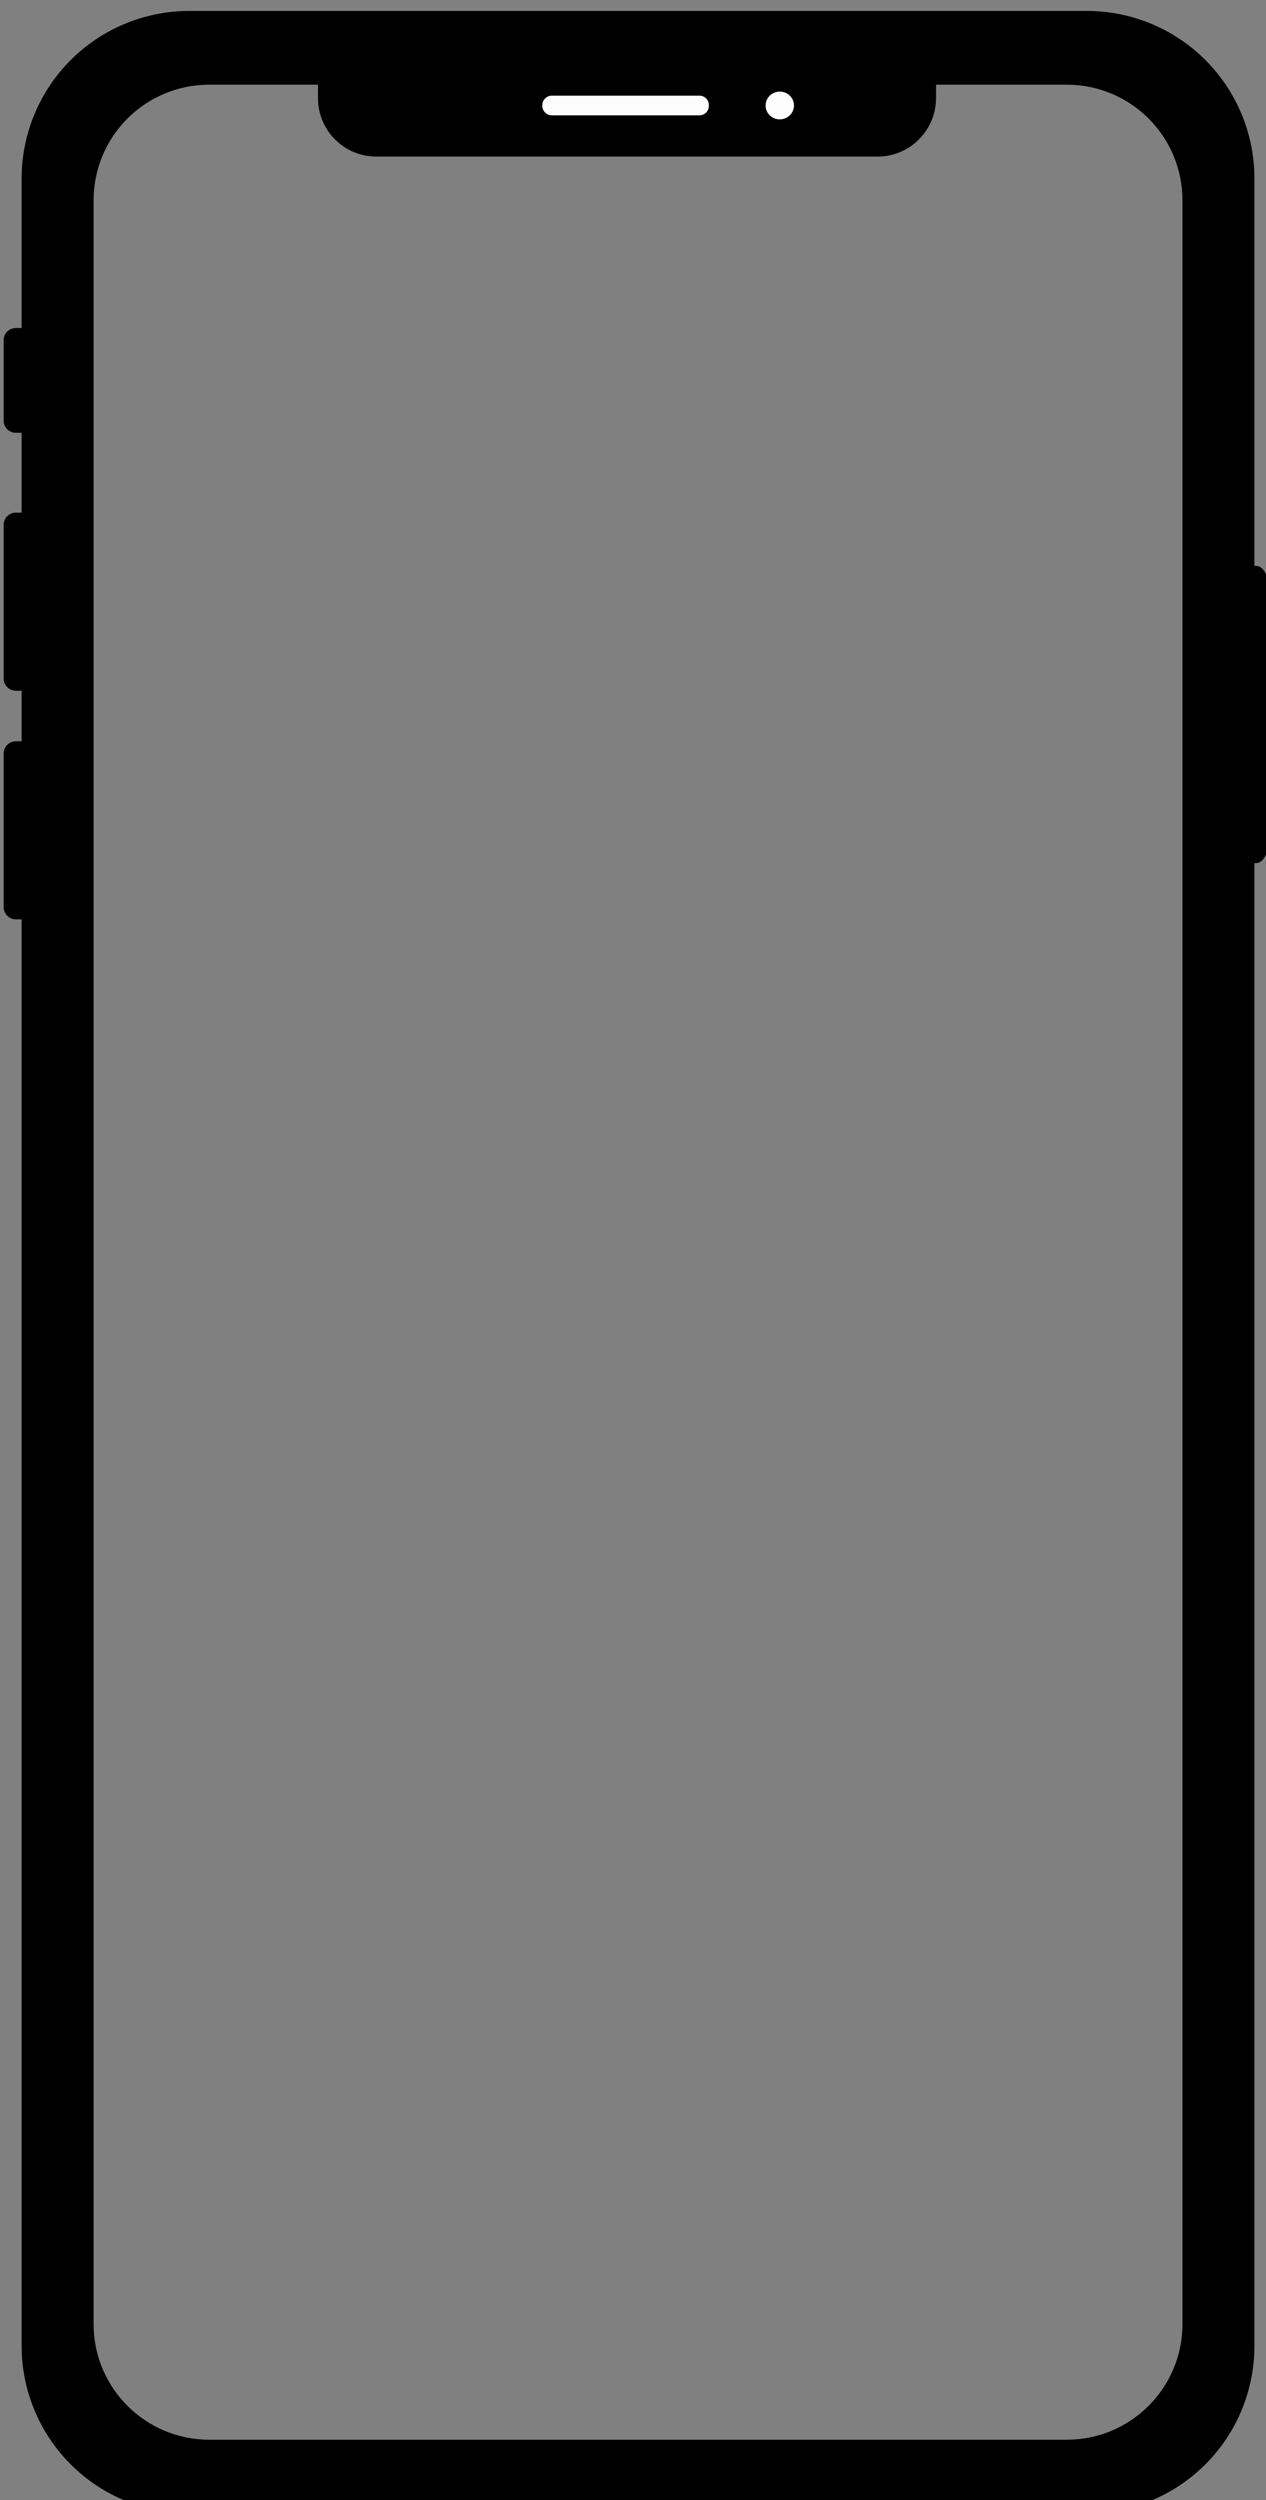 <?xml version="1.0" encoding="UTF-8" standalone="no"?><svg xmlns="http://www.w3.org/2000/svg" xmlns:xlink="http://www.w3.org/1999/xlink" clip-rule="evenodd" fill="#000000" fill-rule="evenodd" height="185.6" preserveAspectRatio="xMidYMid meet" stroke-linejoin="round" stroke-miterlimit="2" version="1" viewBox="53.6 7.3 94.0 185.6" width="94" zoomAndPan="magnify"><rect x="53.6" y="7.3" width="94.0" height="185.6" fill="#808080" stroke="none"/><g><path d="M2208.33 0H4208.33V2000H2208.33z" fill="none" transform="matrix(.1 0 0 .1 -220.833 0)"/><g><g id="change1_1"><path d="M1091.07,521.336L958.821,521.336L958.821,531.764C958.821,533.746 960.137,535.648 962.478,537.05C964.819,538.452 967.995,539.239 971.306,539.239C996.531,539.239 1053.31,539.239 1078.56,539.239C1081.88,539.239 1085.06,538.45 1087.4,537.045C1089.75,535.64 1091.07,533.735 1091.07,531.748C1091.07,526.843 1091.07,521.336 1091.07,521.336Z" fill="#000000" transform="matrix(.347 0 0 .58 -255.501 -293.834)"/></g><g id="change1_3"><path d="M875.291,637.86L871.727,637.86C871.051,637.86 870.402,638.169 869.924,638.718C869.446,639.268 869.178,640.013 869.178,640.791C869.178,648.646 869.178,670.109 869.178,677.999C869.178,679.634 870.331,680.96 871.753,680.96C873.424,680.96 875.291,680.96 875.291,680.96L875.291,637.86Z" fill="#000000" transform="matrix(-.352 0 0 .512 453.716 -277.275)"/></g><g id="change2_1"><path d="M1064.3,527.887C1066.31,527.887 1067.94,529.48 1067.94,531.443C1067.94,533.406 1066.31,534.999 1064.3,534.999C1062.3,534.999 1060.67,533.406 1060.67,531.443C1060.67,529.48 1062.3,527.887 1064.3,527.887ZM1046.14,531.324C1046.14,530.688 1045.89,530.077 1045.44,529.627C1044.99,529.177 1044.38,528.924 1043.74,528.924L1005.95,528.924C1005.3,528.924 1004.68,529.182 1004.22,529.641C1003.76,530.1 1003.5,530.722 1003.5,531.371C1003.5,531.419 1003.5,531.467 1003.5,531.515C1003.5,532.164 1003.76,532.786 1004.22,533.245C1004.68,533.704 1005.3,533.962 1005.95,533.962C1013.49,533.962 1036.27,533.962 1043.74,533.962C1044.38,533.962 1044.99,533.709 1045.44,533.259C1045.89,532.809 1046.14,532.199 1046.14,531.562L1046.14,531.324Z" fill="#fdfdfd" transform="matrix(.29 0 0 .29 -197.15 -138.987)"/></g><g id="change1_2"><path d="M873.031,694.203L868.696,694.203C867.874,694.203 867.085,694.529 866.504,695.111C865.923,695.692 865.596,696.481 865.596,697.303C865.596,705.611 865.596,728.313 865.596,736.659C865.596,738.389 866.998,739.791 868.728,739.791C870.76,739.791 873.031,739.791 873.031,739.791L873.031,694.203ZM873.031,635.672L868.696,635.672C867.874,635.672 867.085,635.998 866.504,636.58C865.923,637.161 865.596,637.95 865.596,638.772C865.596,647.08 865.596,669.782 865.596,678.128C865.596,679.858 866.998,681.26 868.728,681.26C870.76,681.26 873.031,681.26 873.031,681.26L873.031,635.672ZM873.031,615.225L868.696,615.225C867.874,615.225 867.085,614.898 866.504,614.317C865.923,613.736 865.596,612.947 865.596,612.125L865.596,591.508C865.596,590.686 865.923,589.898 866.504,589.316C867.085,588.735 867.874,588.408 868.696,588.408L873.031,588.408L873.031,615.225Z" fill="#000000" transform="matrix(.29 0 0 .29 -197.15 -138.987)"/></g><g id="change1_4"><path d="M795.112,2256.62C795.112,2245.24 790.593,2234.33 782.547,2226.28C774.502,2218.24 763.59,2213.72 752.212,2213.72L522.397,2213.72C511.012,2213.72 500.094,2218.24 492.043,2226.29C483.993,2234.34 479.47,2245.26 479.47,2256.64C479.47,2373.24 479.47,2694.88 479.47,2811.44C479.47,2822.82 483.99,2833.73 492.035,2841.78C500.081,2849.82 510.993,2854.34 522.37,2854.34L752.212,2854.34C763.59,2854.34 774.502,2849.82 782.547,2841.78C790.593,2833.73 795.112,2822.82 795.112,2811.44L795.112,2256.62ZM776.683,2805.87L776.683,2262.2C776.683,2245.85 763.431,2232.6 747.083,2232.6C693.509,2232.6 581.062,2232.6 527.493,2232.6C519.644,2232.6 512.117,2235.71 506.567,2241.26C501.017,2246.81 497.9,2254.34 497.9,2262.19L497.9,2805.87C497.9,2822.21 511.152,2835.47 527.5,2835.47C581.071,2835.47 693.511,2835.47 747.083,2835.47C763.431,2835.47 776.683,2822.21 776.683,2805.87Z" fill="#000000" transform="matrix(.29 0 0 .29 -83.841 -633.867)"/></g></g></g></svg>